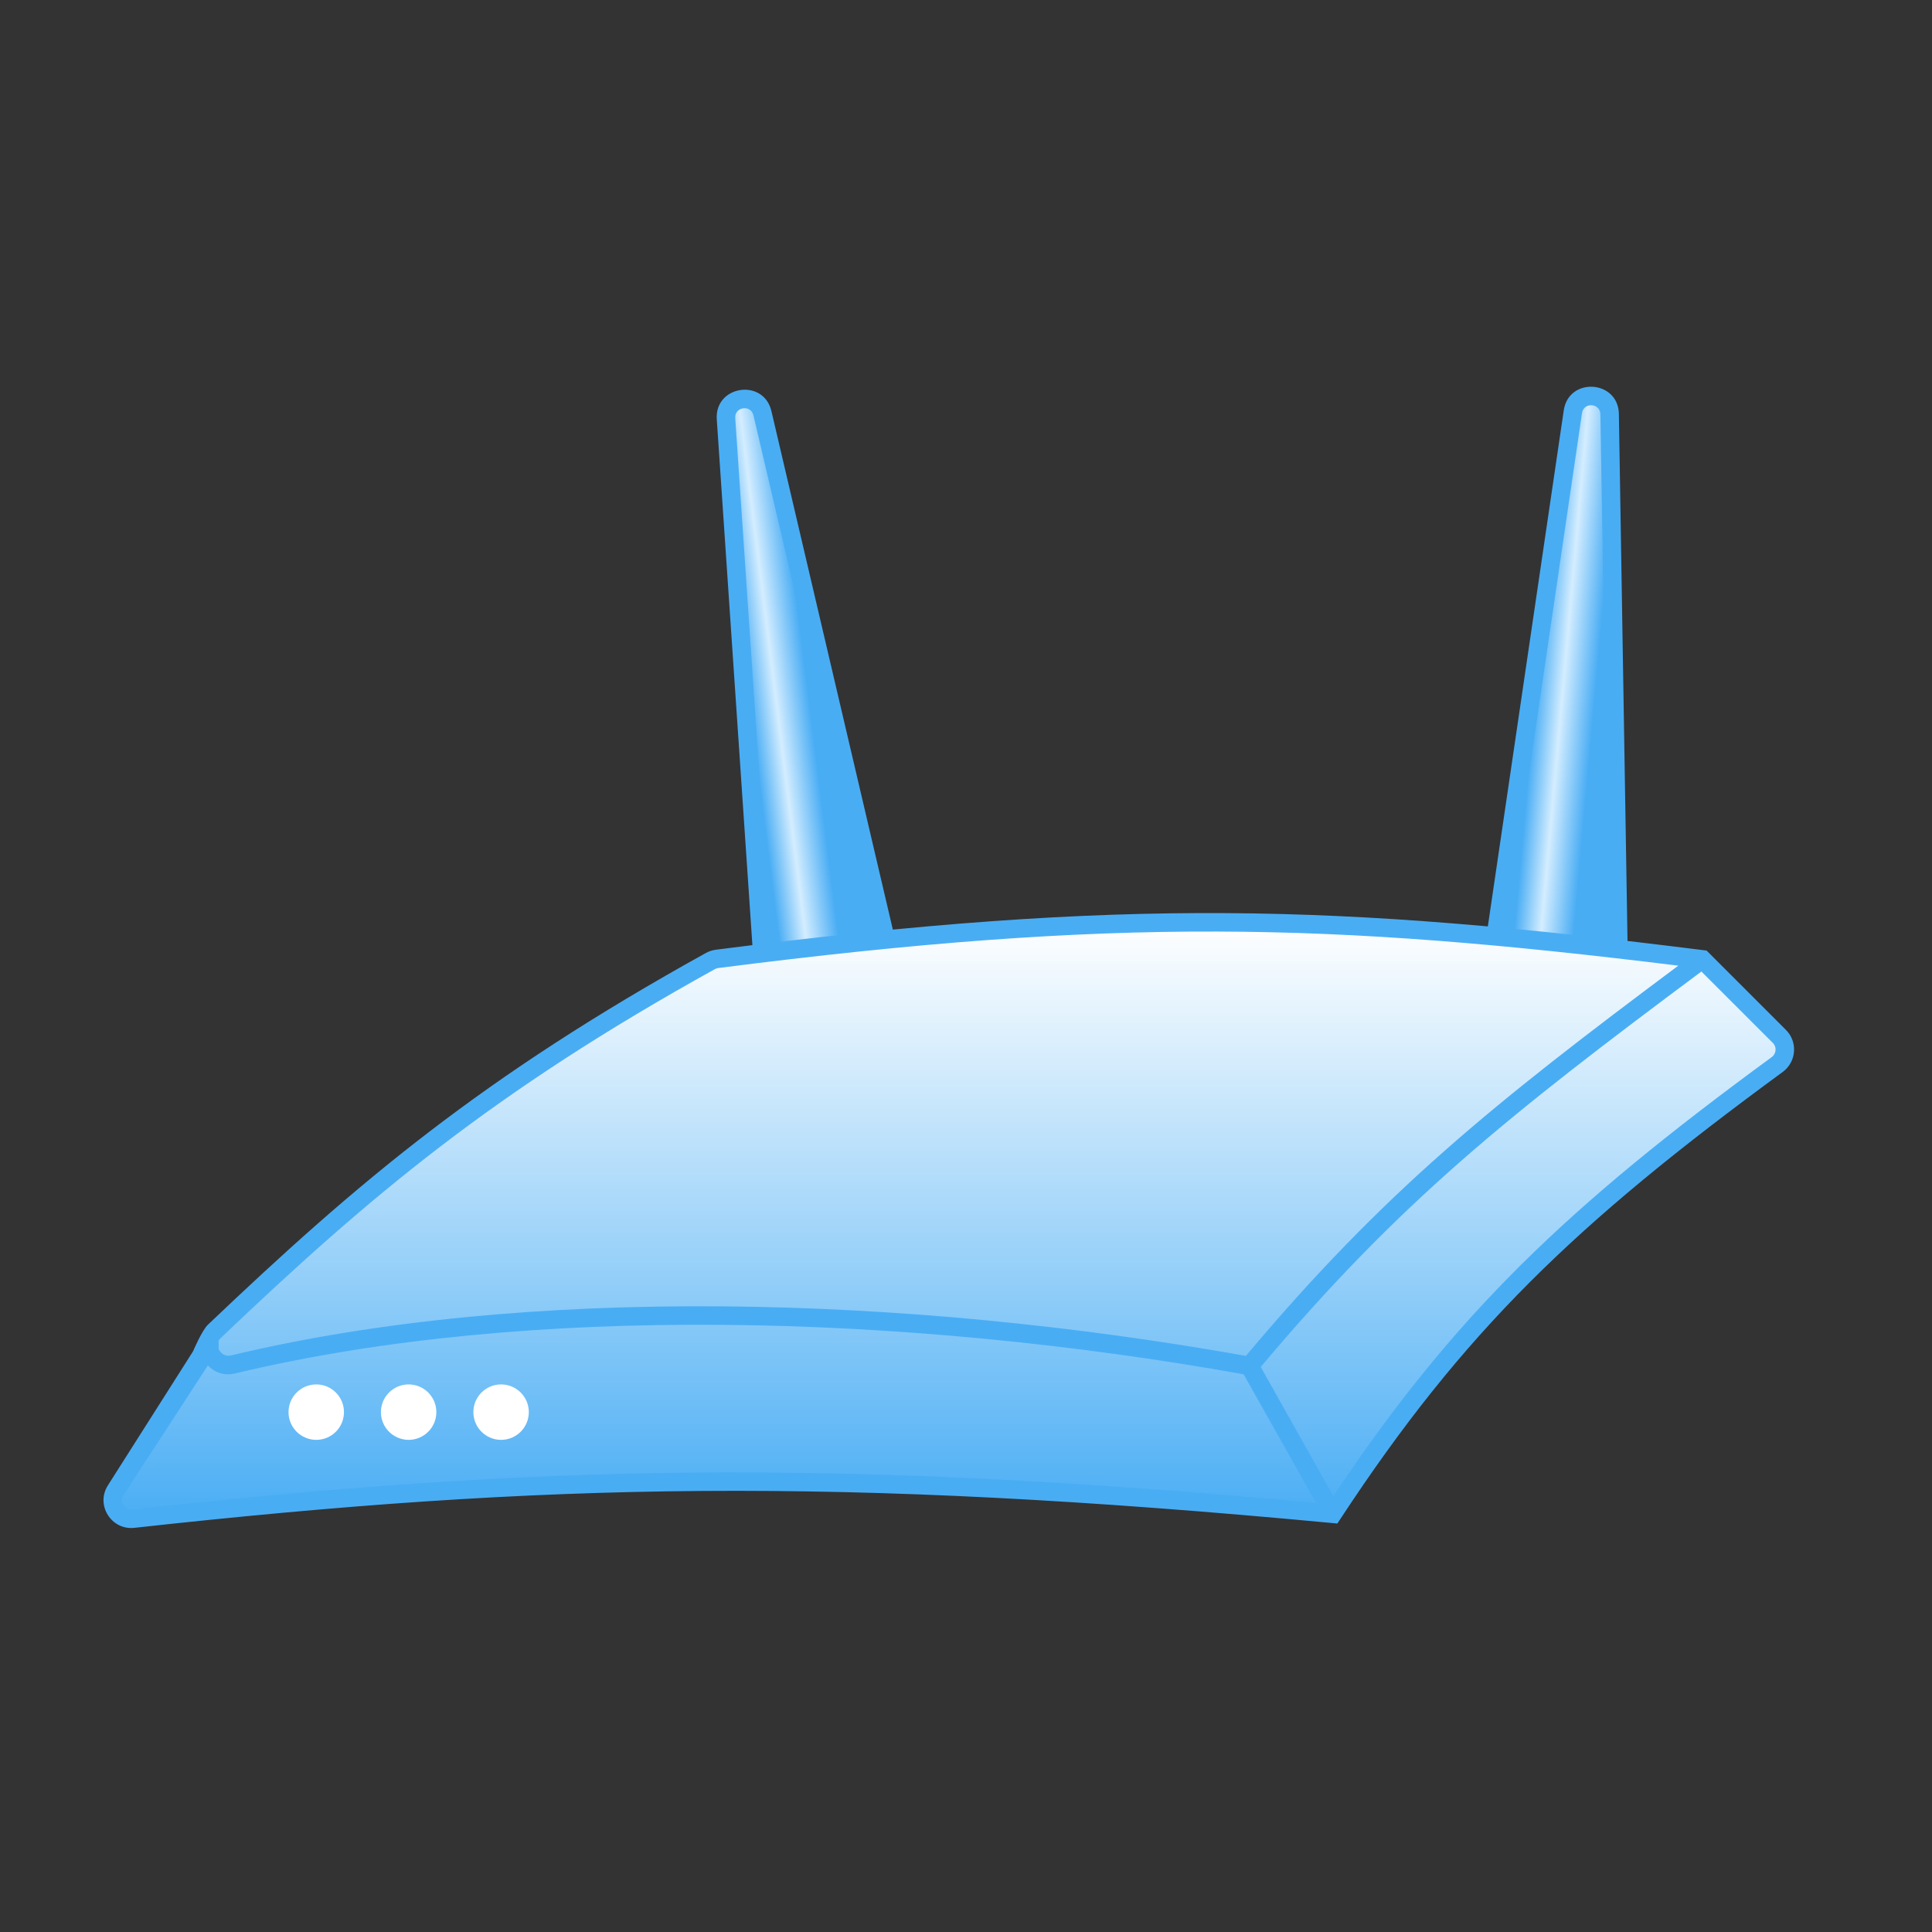 <?xml version="1.0" encoding="UTF-8"?> <svg xmlns="http://www.w3.org/2000/svg" width="56" height="56" viewBox="0 0 56 56" fill="none"><rect x="0" y="0" width="56" height="56" fill="#333333" stroke="none"/><path d="M21.043 12.137L22.122 28.061C22.143 28.375 22.43 28.603 22.741 28.553L25.296 28.147C25.603 28.098 25.805 27.798 25.733 27.495L22.099 11.979C21.949 11.337 20.999 11.48 21.043 12.137Z" fill="url(#paint0_linear_4664_109)"></path><path fill-rule="evenodd" clip-rule="evenodd" d="M21.839 12.039C21.764 11.719 21.288 11.79 21.311 12.119L22.389 28.042C22.4 28.199 22.543 28.313 22.699 28.289L25.254 27.882C25.408 27.857 25.508 27.708 25.473 27.556L21.839 12.039ZM20.776 12.155C20.709 11.169 22.135 10.956 22.36 11.917L25.994 27.434C26.101 27.888 25.799 28.338 25.338 28.411L22.783 28.818C22.316 28.892 21.887 28.55 21.855 28.078L20.776 12.155Z" fill="#49ADF4"></path><path d="M45.59 11.936L43.268 27.726C43.222 28.038 43.453 28.322 43.768 28.339L46.351 28.484C46.662 28.501 46.922 28.251 46.917 27.94L46.656 12.005C46.645 11.347 45.686 11.285 45.59 11.936Z" fill="url(#paint1_linear_4664_109)"></path><path fill-rule="evenodd" clip-rule="evenodd" d="M46.388 12.009C46.383 11.68 45.904 11.649 45.855 11.974L43.533 27.765C43.51 27.92 43.626 28.062 43.783 28.071L46.367 28.215C46.522 28.224 46.652 28.099 46.65 27.944L46.388 12.009ZM45.326 11.896C45.469 10.919 46.908 11.013 46.924 12L47.185 27.935C47.193 28.401 46.803 28.776 46.337 28.75L43.753 28.606C43.282 28.579 42.934 28.154 43.003 27.687L45.326 11.896Z" fill="#49ADF4"></path><path d="M6.211 38.592C10.545 34.465 14.139 31.431 20.593 27.857C20.651 27.824 20.719 27.802 20.785 27.793C32.633 26.275 38.805 26.485 49.343 27.807L51.578 30.042C51.811 30.275 51.78 30.661 51.514 30.856C45.478 35.278 42.224 38.406 38.63 43.878C24.266 42.528 15.821 42.701 3.868 44.019C3.417 44.069 3.11 43.573 3.357 43.193L6.05 39.05C6.028 38.891 6.073 38.724 6.211 38.592Z" fill="url(#paint2_linear_4664_109)"></path><path fill-rule="evenodd" clip-rule="evenodd" d="M20.751 27.528C32.623 26.006 38.818 26.217 49.375 27.541L49.466 27.552L51.767 29.853C52.117 30.203 52.069 30.781 51.672 31.072C45.653 35.481 42.424 38.587 38.853 44.025L38.764 44.16L38.604 44.145C24.258 42.796 15.831 42.97 3.896 44.285C3.223 44.36 2.761 43.617 3.132 43.047L5.595 39.169C5.595 39.169 5.851 38.565 6.026 38.398C10.37 34.261 13.982 31.211 20.462 27.622C20.551 27.573 20.65 27.541 20.751 27.528ZM6.337 39.099L6.336 38.865C6.35 38.837 6.369 38.811 6.395 38.786C10.718 34.669 14.293 31.651 20.721 28.091C20.75 28.075 20.785 28.064 20.819 28.059C32.391 26.576 38.528 26.745 48.647 27.99C43.248 32.018 40.106 34.55 36.113 39.301C26.254 37.544 15.275 37.233 6.687 39.29C6.539 39.326 6.395 39.238 6.337 39.099ZM6.025 39.579L3.581 43.339C3.458 43.528 3.61 43.778 3.837 43.753C15.667 42.449 24.071 42.264 38.145 43.564L36.047 39.834C26.224 38.08 15.312 37.775 6.812 39.811C6.49 39.888 6.212 39.774 6.025 39.579ZM36.543 39.622L38.647 43.365C42.169 38.083 45.436 34.976 51.355 30.64C51.489 30.541 51.504 30.347 51.388 30.231L49.316 28.16C43.721 32.327 40.571 34.834 36.543 39.622Z" fill="#49ADF4"></path><path d="M9.97 40.931C9.97 41.375 9.611 41.735 9.167 41.735C8.723 41.735 8.363 41.375 8.363 40.931C8.363 40.488 8.723 40.128 9.167 40.128C9.611 40.128 9.97 40.488 9.97 40.931Z" fill="white"></path><path d="M12.648 40.931C12.648 41.375 12.288 41.735 11.845 41.735C11.401 41.735 11.041 41.375 11.041 40.931C11.041 40.488 11.401 40.128 11.845 40.128C12.288 40.128 12.648 40.488 12.648 40.931Z" fill="white"></path><path d="M15.328 40.931C15.328 41.375 14.968 41.735 14.524 41.735C14.08 41.735 13.721 41.375 13.721 40.931C13.721 40.488 14.08 40.128 14.524 40.128C14.968 40.128 15.328 40.488 15.328 40.931Z" fill="white"></path><defs><linearGradient id="paint0_linear_4664_109" x1="18.572" y1="23.382" x2="27.142" y2="22.311" gradientUnits="userSpaceOnUse"><stop offset="0.405" stop-color="#49ADF4"></stop><stop offset="0.495" stop-color="#D4EDFF"></stop><stop offset="0.605" stop-color="#49ADF4"></stop></linearGradient><linearGradient id="paint1_linear_4664_109" x1="40.79" y1="22.401" x2="49.393" y2="23.172" gradientUnits="userSpaceOnUse"><stop offset="0.405" stop-color="#49ADF4"></stop><stop offset="0.495" stop-color="#D4EDFF"></stop><stop offset="0.605" stop-color="#49ADF4"></stop></linearGradient><linearGradient id="paint2_linear_4664_109" x1="27.112" y1="26.733" x2="27.112" y2="44.146" gradientUnits="userSpaceOnUse"><stop stop-color="white"></stop><stop offset="1" stop-color="#49ADF4"></stop></linearGradient></defs></svg> 